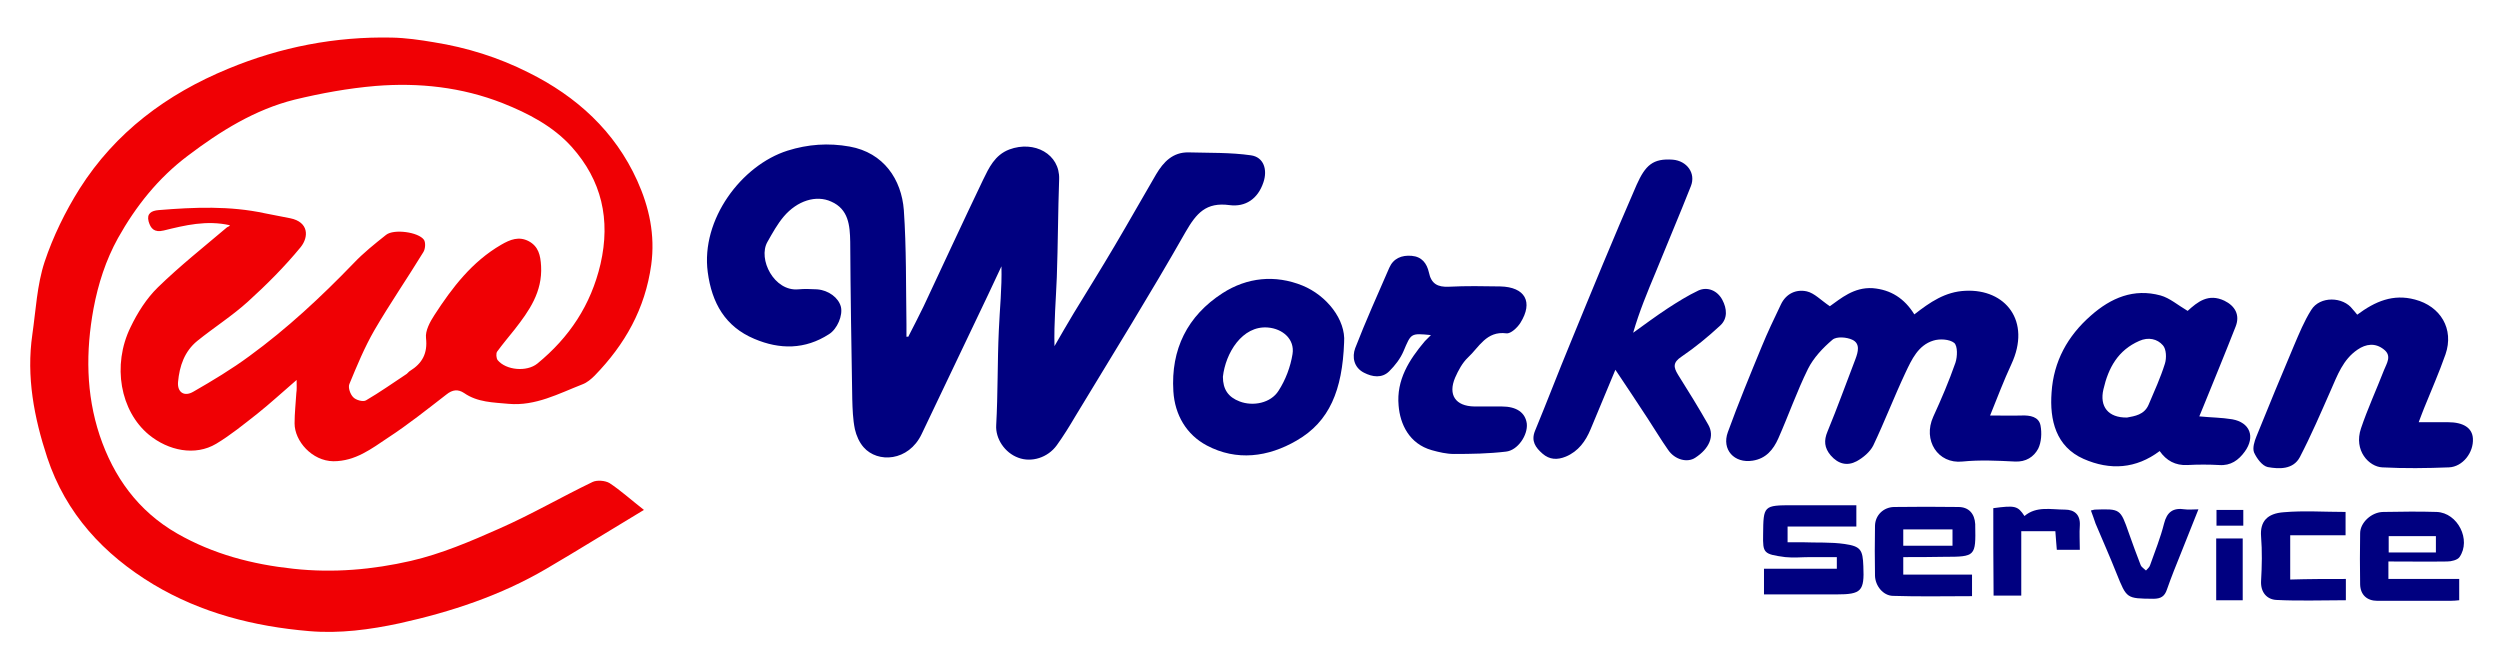 <?xml version="1.0" encoding="utf-8"?>
<!-- Generator: Adobe Illustrator 28.0.0, SVG Export Plug-In . SVG Version: 6.00 Build 0)  -->
<svg version="1.1" id="レイヤー_1" xmlns="http://www.w3.org/2000/svg" xmlns:xlink="http://www.w3.org/1999/xlink" x="0px"
	 y="0px" viewBox="0 0 858 228" style="enable-background:new 0 0 858 228;" xml:space="preserve">
<style type="text/css">
	.st0{fill:#F00004;}
	.st1{fill:#000080;}
</style>
<path class="st0" d="M101.8,130.4c-5,4.3-9.1,8.1-13.5,11.6c-4.6,3.6-9.1,7.3-14.1,10.3c-7.2,4.3-16.4,2.4-23.1-3.1
	c-9.8-8.1-12.7-23.8-6.3-36.9c2.4-5,5.5-9.9,9.4-13.7c7.5-7.3,15.7-13.8,23.6-20.5c0.3-0.3,0.9-0.3,1.1-0.8c-8-1.8-15.4,0-22.7,1.8
	c-3.3,0.8-4.5-0.7-5.2-3.1c-0.7-2.7,0.9-3.7,3.5-3.9c12.2-1,24.4-1.5,36.4,1.1c2.9,0.6,5.8,1.1,8.7,1.7c6.4,1.3,6.4,6.4,3.6,9.9
	c-5.5,6.7-11.7,12.9-18.1,18.7c-5.4,4.9-11.7,8.9-17.4,13.5c-4.4,3.6-6.1,8.6-6.6,14.1c-0.3,3.5,2.1,5.2,5.3,3.3
	c6.6-3.8,13.1-7.7,19.2-12.2c12.9-9.4,24.6-20.3,35.7-31.8c3.4-3.6,7.3-6.7,11.2-9.8c2.6-2.1,11.1-1,13,1.7c0.6,0.9,0.5,3.1-0.2,4.2
	c-5.5,9-11.5,17.7-16.8,26.8c-3.4,5.9-6,12.2-8.6,18.5c-0.5,1.2,0.3,3.5,1.3,4.5c0.9,1,3.4,1.7,4.4,1.1c4.8-2.8,9.3-6,14-9.1
	c0.4-0.3,0.7-0.8,1.1-1c4.2-2.6,6.1-6,5.5-11.3c-0.3-2.5,1.4-5.6,2.9-7.9C155.2,98.7,162,89.8,172,84c3.1-1.8,6.1-3,9.5-1.2
	c3.3,1.8,4,4.8,4.2,8.5c0.5,8.9-4.1,15.4-9.1,21.8c-2,2.5-4.1,5-6,7.6c-0.4,0.6-0.3,2.2,0.2,2.9c2.9,3.5,10,4.1,13.6,1.2
	c11-9,18.4-20.1,21.7-34.2c3.5-15.3,0.4-28.7-9.9-40.2c-6.4-7.1-14.9-11.5-23.7-15c-14-5.5-28.7-7.1-43.6-5.9
	c-9.4,0.8-18.7,2.5-27.8,4.7C87.5,37.6,75.6,45,64.4,53.5c-10.1,7.6-17.8,17.3-23.9,28.2c-4.2,7.6-6.8,15.7-8.4,24.2
	c-2.7,14.7-2.6,29.3,2.1,43.5c4.8,14.3,13.2,26,26.6,33.7c12.4,7.1,25.8,10.6,39.9,12.1c13.7,1.5,27.2,0.3,40.3-2.7
	c10.4-2.4,20.5-6.7,30.4-11.1c10.9-4.8,21.2-10.8,32-16c1.5-0.7,4.3-0.5,5.8,0.4c3.8,2.5,7.2,5.6,11.8,9.2
	c-11.5,6.9-22.4,13.7-33.5,20.2c-15.7,9.2-32.7,14.8-50.3,18.7c-10.2,2.2-20.7,3.6-31.1,2.7c-18.9-1.6-37-6.2-53.4-16
	c-17.1-10.3-30.1-24.3-36.5-43.6c-4.5-13.7-7.2-27.7-5.1-42.2c1.2-8.3,1.6-17,4.2-24.9c2.9-8.7,7.1-17.3,12-25.1
	c12.3-19.4,29.9-32.5,51-41.2c18.1-7.5,36.8-11.1,56.2-10.7c4.8,0.1,9.7,0.8,14.4,1.6c11.3,1.8,22.2,5.2,32.5,10.4
	C197.9,33.1,211,45,218.7,62c4.1,9.1,6.2,18.6,4.8,28.9c-2.1,15.1-9,27.3-19.4,38c-1.2,1.2-2.6,2.4-4.2,3
	c-8.2,3.2-16.1,7.5-25.3,6.7c-5.3-0.5-10.7-0.5-15.3-3.7c-2.1-1.4-4-1.2-6.1,0.5c-6.6,5.1-13.1,10.3-20,14.8
	c-5.7,3.8-11.2,8.1-18.8,8.1c-7.3-0.1-13.3-6.9-13.3-13c0-3.5,0.4-6.9,0.6-10.4C101.9,133.7,101.8,132.5,101.8,130.4z"/>
<path class="st1" d="M311.7,115.6c1.8-3.5,3.6-7,5.3-10.5c6.8-14.5,13.5-29,20.4-43.4c2-4.1,4-8.5,9-10.4
	c8.6-3.2,17.4,1.6,17.1,10.2c-0.4,11.2-0.4,22.4-0.8,33.6c-0.3,7.8-1,15.6-0.8,23.7c2.2-3.8,4.3-7.5,6.6-11.3
	c4.7-7.7,9.5-15.4,14.1-23.2c4.8-8.1,9.4-16.3,14.2-24.5c2.5-4.2,5.7-7.6,11.1-7.5c7.2,0.2,14.4,0,21.4,1c4.4,0.6,5.8,4.9,4.3,9.3
	c-1.9,5.7-6.2,8.5-11.6,7.8c-8.1-1.1-11.4,2.8-15.1,9.2c-12.1,21.3-25.1,42.2-37.8,63.2c-2,3.4-4.1,6.8-6.4,10
	c-3.1,4.3-8.7,6-13.2,4.3c-4.7-1.7-7.9-6.6-7.6-11.2c0.6-10.8,0.4-21.7,0.9-32.5c0.3-7.3,1.1-14.5,0.9-22c-1.5,3.3-3.1,6.5-4.6,9.8
	c-7.6,15.9-15.2,31.8-22.8,47.8c-4.5,9.4-15.1,10-19.9,4.5c-1.5-1.7-2.5-4-3-6.2c-0.7-3.4-0.8-6.9-0.9-10.4
	c-0.3-18-0.6-35.9-0.7-53.9c-0.1-5.7-0.6-11.2-6.5-13.8c-5.2-2.4-11.7-0.3-16.3,5.1c-2.2,2.6-3.9,5.7-5.6,8.7
	c-3.4,5.9,2.3,17.1,10.6,16.3c2.1-0.2,4.3-0.1,6.4,0c4,0.3,7.4,2.9,8.2,6c0.7,2.9-1.2,7.6-4.1,9.4c-8.2,5.3-16.9,5.3-25.6,1.6
	c-10-4.2-14.6-12.3-16-22.9c-2.4-18.1,11.6-36.7,27.4-41.7c7-2.2,14-2.7,21.3-1.4c11.7,2.1,17.8,11.3,18.6,21.8
	c0.9,13,0.7,26.2,0.9,39.2c0,1.4,0,2.9,0,4.3C311.3,115.5,311.5,115.5,311.7,115.6z"/>
<path class="st1" d="M657,107.9c5.4-4.2,10.6-7.8,17.5-8.1c13.8-0.7,22.7,10.4,15.8,25.2c-2.6,5.6-4.8,11.4-7.3,17.6
	c4,0,7.4,0.1,10.9,0c2.8-0.1,5.8,0.4,6.4,3.4c0.5,2.6,0.3,5.8-0.8,8c-1.5,2.8-4.2,4.6-8,4.4c-6-0.3-12-0.6-18,0
	c-8.4,0.9-13.7-7.3-10-15.4c2.8-6.1,5.4-12.2,7.6-18.5c0.7-2.1,0.8-5.7-0.4-6.8c-1.6-1.3-5-1.5-7.2-0.8c-5.2,1.6-7.4,6.5-9.5,10.9
	c-3.9,8.3-7.2,16.9-11.1,25.1c-1.1,2.2-3.5,4.2-5.7,5.4c-3.2,1.7-6.3,1-8.9-2c-2.2-2.6-2.4-5.1-1.1-8.2c3.4-8.2,6.4-16.6,9.6-24.9
	c0.9-2.4,1.7-5.3-1.1-6.6c-1.9-0.9-5.4-1.2-6.8,0c-3.3,2.8-6.5,6.2-8.4,10c-3.8,7.7-6.7,16-10.2,23.9c-1.7,3.8-4.2,6.9-8.8,7.6
	c-6.3,1-10.7-3.8-8.5-9.8c3.6-9.9,7.6-19.6,11.6-29.3c2-4.9,4.3-9.7,6.6-14.5c1.8-3.8,5.3-5.3,8.9-4.5c2.6,0.6,4.8,3,7.9,5.1
	c3.7-2.6,8.2-6.6,14.7-6.2C648.9,99.4,653.6,102.4,657,107.9z"/>
<path class="st1" d="M554.4,126.9c-2.9,7-5.7,13.7-8.5,20.4c-1.7,4.1-4.2,7.6-8.5,9.4c-2.9,1.2-5.6,1.1-8-1s-4-4.3-2.6-7.8
	c4.1-9.9,7.9-19.9,12-29.8c7.5-18.3,15-36.6,22.9-54.7c3-6.7,5.6-9.1,12.4-8.6c4.8,0.4,8,4.6,6.2,9.1c-3.9,9.9-8.1,19.7-12.1,29.6
	c-2.8,6.7-5.6,13.4-7.7,20.7c3.9-2.8,7.8-5.7,11.9-8.4c3.4-2.2,6.9-4.4,10.5-6.1c3.1-1.4,6.5,0,8.2,3.2c1.6,3,1.9,6.4-0.7,8.8
	c-4.2,3.9-8.6,7.5-13.3,10.7c-3,2-2.8,3.6-1.2,6.2c3.6,5.7,7.1,11.4,10.4,17.2c2.2,3.9,0.3,8.2-4.5,11.3c-2.7,1.8-7,0.7-9.3-2.7
	c-2.4-3.4-4.6-7.1-6.9-10.6C562,138.3,558.3,132.7,554.4,126.9z"/>
<path class="st1" d="M750.8,106.7c3.4-3.1,7.1-6.1,12.6-3.5c3.7,1.8,5.4,4.9,3.9,8.8c-3.6,9.2-7.4,18.4-11.1,27.5
	c-0.4,1-0.8,2-1.4,3.4c4,0.4,7.7,0.4,11.3,1c6.1,1.1,8,6,4.3,11.1c-2.1,2.9-4.8,4.9-8.8,4.6c-3.6-0.2-7.2-0.2-10.9,0
	c-4.1,0.2-7.2-1.5-9.5-4.8c-8.1,6.1-17,6.7-26.1,2.7c-9.5-4.2-11.7-13.3-11-22.8c0.7-10.7,5.5-19.4,13.5-26.4
	c6.9-6.1,14.7-9.4,23.9-6.9C744.7,102.3,747.4,104.7,750.8,106.7z M730,143.3c2.6-0.5,5.9-0.9,7.4-4.4c2-4.7,4.1-9.3,5.6-14.1
	c0.6-1.9,0.5-5-0.7-6.3c-1.9-2.2-5-2.9-8.1-1.5c-7.3,3.2-10.6,9.2-12.3,16.6C720.5,139.5,723.5,143.4,730,143.3z"/>
<path class="st1" d="M809,108c6.2-4.6,12.3-7.2,19.8-5.2c8.8,2.3,13.5,10.1,10.5,18.8c-2.2,6.3-4.9,12.4-7.4,18.6
	c-0.5,1.4-1.1,2.7-1.8,4.7c3.7,0,6.9,0,10,0c5.4,0,8.4,2,8.6,5.6c0.3,4.8-3.5,9.7-8.2,9.9c-7.6,0.3-15.3,0.4-22.9,0
	c-4.5-0.2-9.9-5.7-7.3-13.4c2.3-6.8,5.3-13.3,7.9-20c0.9-2.3,2.8-4.9-0.1-7.1c-2.9-2.3-6.1-1.9-9,0.1c-5,3.4-6.9,8.8-9.2,14
	c-3.4,7.7-6.7,15.4-10.6,22.9c-2.3,4.3-7.1,4.1-11,3.4c-1.9-0.4-3.8-3-4.7-5c-0.6-1.5,0.1-3.8,0.8-5.5c4.2-10.4,8.5-20.8,12.9-31.2
	c1.8-4.2,3.5-8.4,5.9-12.2c3-4.9,11-4.6,14.2-0.3C807.9,106.7,808.4,107.2,809,108z"/>
<path class="st1" d="M491.1,115c-7-0.7-6.8-0.6-9.4,5.5c-1.1,2.6-2.9,4.9-4.9,6.9c-2.5,2.5-5.8,2-8.7,0.5c-3.5-1.8-4.1-5.4-3-8.4
	c3.6-9.3,7.7-18.4,11.7-27.6c1.4-3.2,4.2-4.4,7.7-4.1s5.2,2.6,5.9,5.7c0.8,3.9,3,5.1,6.9,4.9c5.9-0.3,11.7-0.2,17.6-0.1
	c8.5,0.2,11.4,5.3,6.9,12.5c-1,1.6-3.3,3.8-4.8,3.6c-6.9-0.9-9.4,4.8-13.2,8.3c-1.9,1.8-3.3,4.4-4.4,6.9c-2.5,5.9,0.1,9.8,6.6,9.9
	c3.1,0,6.2,0,9.4,0c5.1,0,8.1,2.1,8.6,5.9c0.4,3.9-3.1,9.2-7.2,9.6c-5.9,0.7-11.9,0.8-17.8,0.8c-2.5,0-5.1-0.6-7.6-1.3
	c-7.8-2.2-10.9-9-11.4-15.3c-0.8-8.8,3.6-15.7,9-22.1C489.5,116.6,490.1,116,491.1,115z"/>
<path class="st1" d="M461.3,117.5c-0.6,16.4-5,27.2-16.3,33.7c-9.8,5.7-20.6,7.1-30.8,1.7c-7-3.7-11-10.5-11.5-18.6
	c-0.9-14.4,4.8-25.9,16.9-33.7c8.4-5.4,18-6.4,27.4-2.6C455.3,101.4,461.9,109.7,461.3,117.5z M419.7,129.3c0,4.3,1.8,7,5.8,8.5
	c4.5,1.7,10.6,0.6,13.3-3.7c2.4-3.7,4.1-8.2,4.8-12.6c0.8-5.1-3.4-8.7-8.5-9.1C426.3,111.7,420.6,121.2,419.7,129.3z"/>
<path class="st1" d="M819.7,192.7c0,2.2,0,3.9,0,6c8.1,0,16,0,24.3,0c0,2.5,0,4.7,0,7.3c-0.9,0.1-2,0.2-3,0.2c-8.4,0-16.7,0-25.1,0
	c-3.6,0-5.8-2.1-5.9-5.6c-0.1-5.9-0.1-11.7,0-17.6c0-3.6,3.9-7.3,8-7.3c6.1-0.1,12.2-0.2,18.3,0c7.2,0.3,11.9,9.6,7.8,15.5
	c-0.7,1-2.8,1.5-4.2,1.5C833.2,192.8,826.6,192.7,819.7,192.7z M836,184c-5.7,0-11,0-16.2,0c0,2,0,3.7,0,5.6c5.6,0,10.8,0,16.2,0
	C836,187.6,836,185.9,836,184z"/>
<path class="st1" d="M637.1,173.4c0,2.6,0,4.7,0,7.3c-7.9,0-15.6,0-23.6,0c0,1.9,0,3.4,0,5.4c1.7,0,3.4,0,5.1,0
	c4.8,0.2,9.7-0.1,14.5,0.6c5.5,0.8,6.2,2,6.4,7.6c0.4,8.6-0.7,9.7-9.2,9.7c-8.2,0-16.5,0-24.9,0c0-3,0-5.6,0-8.8c8.2,0,16.5,0,25,0
	c0-1.5,0-2.5,0-4c-3.2,0-6.1,0-9.1,0c-2.9,0-5.8,0.3-8.6,0c-7.5-1-7.7-1.4-7.6-7.7c0.1-10,0.1-10.1,10.3-10.1
	C622.5,173.4,629.6,173.4,637.1,173.4z"/>
<path class="st1" d="M653.2,191.2c0,2.1,0,3.8,0,6c7.8,0,15.6,0,23.6,0c0,2.6,0,4.8,0,7.4c-9.1,0-18.2,0.2-27.2-0.1
	c-3.3-0.1-6-3.4-6.1-6.9c-0.1-5.7-0.1-11.5,0-17.2c0.1-3.6,2.9-6.3,6.5-6.4c7.4-0.1,14.7-0.1,22.1,0c3.6,0,5.6,2.3,5.8,5.9
	c0,0.1,0,0.2,0,0.4c0.2,10.6,0.1,10.8-10.6,10.8C662.5,191.2,657.9,191.2,653.2,191.2z M653.2,187.3c5.9,0,11.3,0,16.9,0
	c0-2,0-3.8,0-5.6c-5.8,0-11.3,0-16.9,0C653.2,183.7,653.2,185.4,653.2,187.3z"/>
<path class="st1" d="M805.1,198.7c0,2.7,0,4.8,0,7.3c-8,0-16,0.3-23.9-0.1c-3.2-0.2-5.4-2.6-5.2-6.5c0.3-5.1,0.4-10.3,0-15.3
	c-0.4-5.1,2.1-7.9,7.8-8.3c6.9-0.6,13.9-0.1,21.2-0.1c0,2.7,0,5.1,0,8c-6.2,0-12.5,0-19,0c0,5.2,0,10,0,15.2
	C792.3,198.7,798.5,198.7,805.1,198.7z"/>
<path class="st1" d="M717.6,175.2c0.6-0.1,1-0.3,1.3-0.3c8.8-0.3,8.8-0.3,11.7,8c1.3,3.7,2.7,7.5,4.1,11.1c0.3,0.7,1.2,1.2,1.8,1.8
	c0.5-0.6,1.2-1.1,1.4-1.8c1.7-4.8,3.6-9.5,4.8-14.3c1-4,3.1-5.5,7.1-4.9c1.3,0.2,2.7,0,4.7,0c-2.1,5.2-4,10-5.9,14.8
	c-1.7,4.2-3.4,8.4-4.9,12.7c-0.8,2.4-2.1,3.2-4.7,3.2c-9.2-0.1-9.1,0-12.6-8.7c-2.3-5.8-4.8-11.4-7.2-17.1
	C718.7,178.3,718.2,176.7,717.6,175.2z"/>
<path class="st1" d="M684.1,174.4c7.5-1,8.4-0.8,10.7,2.7c4.1-3.5,9.1-2.2,13.9-2.2c3.2,0,5.3,1.7,5.1,5.4c-0.2,2.7,0,5.4,0,8.4
	c-2.7,0-5.1,0-7.9,0c-0.2-2-0.3-4.1-0.5-6.4c-3.9,0-7.6,0-11.7,0c0,7.3,0,14.6,0,22.1c-3.4,0-6.3,0-9.5,0
	C684.1,194.5,684.1,184.6,684.1,174.4z"/>
<path class="st1" d="M769.7,206c-3.2,0-6,0-9.1,0c0-7.1,0-14,0-21.2c2.9,0,5.9,0,9.1,0C769.7,191.7,769.7,198.8,769.7,206z"/>
<path class="st1" d="M760.7,175c3.2,0,6.1,0,9.2,0c0,1.9,0,3.5,0,5.4c-3.1,0-6,0-9.2,0C760.7,178.7,760.7,177,760.7,175z"/>
</svg>
